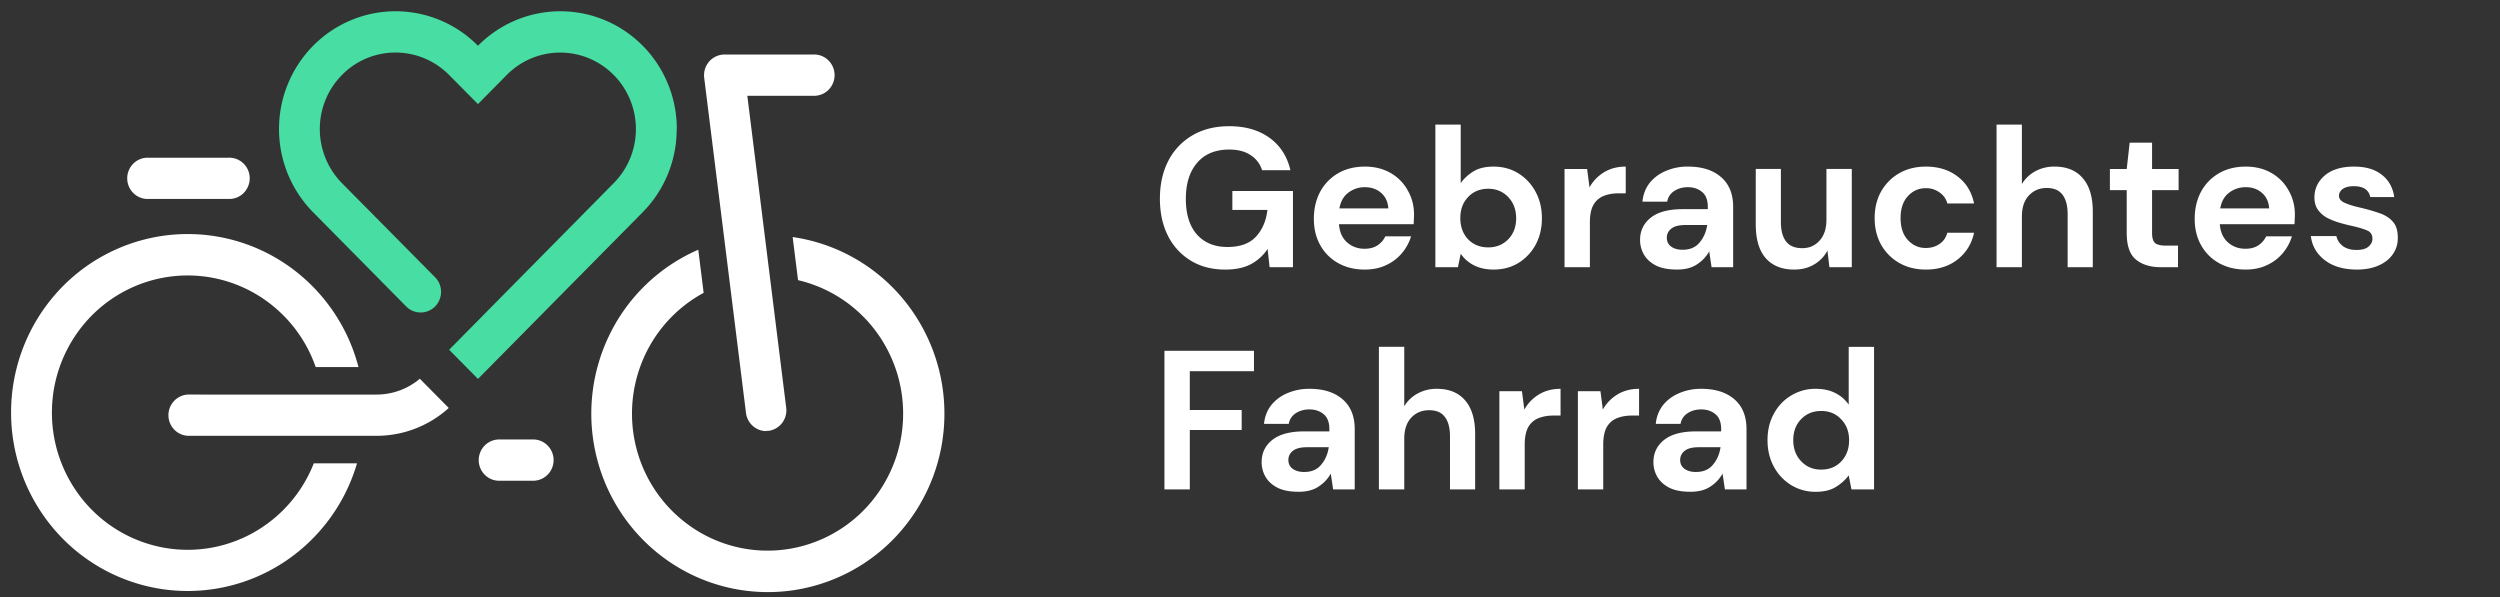 <?xml version="1.0" encoding="UTF-8"?> <svg xmlns="http://www.w3.org/2000/svg" width="180" height="43" viewBox="0 0 180 43" fill="none"><rect x="0" y="0" width="180" height="43" fill="#333333" stroke="none"/><g clip-path="url(#clip0_540_21923)"><path d="M22.593 33.36a9.843 9.843 0 01-4.426 5.034 9.685 9.685 0 01-6.59.997 9.758 9.758 0 01-5.692-3.504 9.943 9.943 0 01-2.145-6.375 9.936 9.936 0 012.397-6.284 9.747 9.747 0 015.825-3.27 9.688 9.688 0 016.546 1.264 9.855 9.855 0 014.223 5.209h3.08a12.848 12.848 0 00-5.156-7.362 12.613 12.613 0 00-8.674-2.124 12.673 12.673 0 00-7.92 4.16A12.925 12.925 0 00.8 29.5a12.933 12.933 0 003 8.494 12.683 12.683 0 007.787 4.409c3.037.47 6.14-.186 8.735-1.848a12.836 12.836 0 005.382-7.195h-3.11z" fill="#fff"></path><path d="M27.101 31.378h-13.58a1.465 1.465 0 01-.99-.462 1.495 1.495 0 010-2.045c.26-.276.614-.441.99-.462H27.1a4.83 4.83 0 003.128-1.139l2.082 2.104a7.731 7.731 0 01-5.21 2.004zM57.072 17.08l.387 3.091a9.751 9.751 0 015.586 3.655 9.935 9.935 0 011.97 6.423 9.917 9.917 0 01-2.562 6.206 9.728 9.728 0 01-5.902 3.105 9.678 9.678 0 01-6.5-1.44 9.85 9.85 0 01-4.077-5.314 9.96 9.96 0 01.241-6.72 9.828 9.828 0 014.447-5.002l-.387-3.104a12.771 12.771 0 00-6.444 6.236 12.97 12.97 0 00-.8 8.98 12.84 12.84 0 005.236 7.3 12.607 12.607 0 008.694 2.023 12.673 12.673 0 007.87-4.248 12.923 12.923 0 003.167-8.429 12.925 12.925 0 00-3.094-8.456 12.676 12.676 0 00-7.832-4.319" fill="#fff"></path><path d="M55.17 31.04a1.467 1.467 0 01-.971-.375 1.496 1.496 0 01-.487-.93L50.702 5.6a1.506 1.506 0 01.356-1.168 1.477 1.477 0 011.102-.506h6.38a1.457 1.457 0 011.09.406 1.488 1.488 0 01.46 1.079 1.5 1.5 0 01-.46 1.08 1.47 1.47 0 01-1.09.405h-4.733l2.8 22.465a1.5 1.5 0 01-.302 1.102 1.476 1.476 0 01-.988.559h-.185M16.429 14.324h-5.877a1.465 1.465 0 01-.988-.462 1.495 1.495 0 010-2.045c.259-.276.613-.441.988-.462h5.877a1.458 1.458 0 011.09.405 1.487 1.487 0 01.46 1.08 1.5 1.5 0 01-.46 1.079 1.47 1.47 0 01-1.09.405zm22.038 20.288h-2.448a1.456 1.456 0 01-1.091-.405 1.488 1.488 0 01-.46-1.08 1.5 1.5 0 01.46-1.079 1.47 1.47 0 011.091-.405h2.448c.376.02.73.186.988.462a1.495 1.495 0 010 2.045 1.464 1.464 0 01-.988.462z" fill="#fff"></path><path d="M48.722 9.295a8.536 8.536 0 01-.635 3.242 8.465 8.465 0 01-1.817 2.748L34.414 27.283l-2.077-2.1 11.851-11.998A5.511 5.511 0 0045.37 11.4a5.557 5.557 0 000-4.213A5.51 5.51 0 0044.19 5.4a5.445 5.445 0 00-1.768-1.194A5.399 5.399 0 0036.484 5.4l-2.07 2.095L32.337 5.4a5.449 5.449 0 00-1.768-1.196 5.403 5.403 0 00-5.943 1.19 5.515 5.515 0 00-1.184 1.786 5.56 5.56 0 001.177 6.005l6.681 6.751a1.488 1.488 0 01.457 1.06 1.499 1.499 0 01-.432 1.07 1.47 1.47 0 01-1.06.434 1.458 1.458 0 01-1.047-.464l-6.672-6.751a8.525 8.525 0 01-2.457-5.996 8.52 8.52 0 012.459-5.995A8.347 8.347 0 0128.482.81a8.34 8.34 0 015.932 2.485A8.357 8.357 0 0138.71.974a8.303 8.303 0 014.848.483 8.404 8.404 0 013.764 3.125 8.536 8.536 0 011.409 4.713" fill="#47DDA3"></path><path d="M88.204 19.409c-.941 0-1.764-.214-2.467-.642a4.37 4.37 0 01-1.64-1.782c-.39-.77-.584-1.663-.584-2.68 0-1.027.2-1.93.599-2.71a4.476 4.476 0 011.725-1.838c.75-.447 1.64-.67 2.666-.67 1.17 0 2.139.28 2.909.84.77.562 1.268 1.336 1.497 2.325h-2.04a1.976 1.976 0 00-.826-1.084c-.4-.266-.913-.4-1.54-.4-.998 0-1.768.32-2.31.956-.541.627-.812 1.492-.812 2.595 0 1.103.266 1.958.798 2.566.542.6 1.274.898 2.196.898.903 0 1.582-.242 2.038-.727.466-.494.747-1.14.842-1.939H88.73V13.75h4.363v5.489h-1.682l-.143-1.312a3.345 3.345 0 01-1.212 1.098c-.485.257-1.103.385-1.853.385zm10.057 0c-.712 0-1.345-.152-1.896-.456a3.3 3.3 0 01-1.297-1.284c-.314-.55-.47-1.188-.47-1.91 0-.732.151-1.383.455-1.953a3.378 3.378 0 011.284-1.326c.55-.323 1.197-.485 1.939-.485.694 0 1.306.152 1.839.456a3.21 3.21 0 011.24 1.255c.304.523.456 1.107.456 1.754 0 .104-.004.213-.014.327 0 .115-.005.233-.014.357h-5.375c.038.551.228.984.57 1.297.352.314.775.47 1.27.47.37 0 .679-.08.926-.242.256-.17.447-.39.57-.655h1.854a3.37 3.37 0 01-.671 1.226 3.22 3.22 0 01-1.14.855c-.447.21-.955.314-1.526.314zm.015-5.931a1.92 1.92 0 00-1.184.385c-.342.247-.56.627-.656 1.14h3.522c-.028-.465-.2-.836-.513-1.112-.314-.275-.704-.413-1.17-.413zm9.262 5.93c-.532 0-.998-.099-1.397-.299a2.52 2.52 0 01-.97-.84l-.199.969h-1.626V8.972h1.825v4.206a3.28 3.28 0 01.899-.827c.38-.237.869-.356 1.468-.356.665 0 1.259.162 1.782.485.523.323.936.765 1.241 1.326.304.56.456 1.197.456 1.91 0 .713-.152 1.35-.456 1.91a3.508 3.508 0 01-1.241 1.312c-.523.314-1.117.47-1.782.47zm-.385-1.596c.58 0 1.06-.195 1.44-.585.38-.39.57-.893.57-1.51 0-.619-.19-1.127-.57-1.526-.38-.4-.86-.6-1.44-.6-.589 0-1.074.2-1.454.6-.371.39-.556.893-.556 1.511 0 .618.185 1.126.556 1.525.38.39.865.585 1.454.585zm5.494 1.426v-7.072h1.625l.172 1.326a2.916 2.916 0 011.04-1.084c.447-.275.97-.413 1.569-.413v1.925h-.514c-.399 0-.755.062-1.069.185a1.47 1.47 0 00-.741.642c-.171.304-.257.727-.257 1.269v3.222h-1.825zm8.091.17c-.608 0-1.107-.094-1.497-.284-.39-.2-.68-.461-.87-.784a2.071 2.071 0 01-.285-1.07c0-.656.257-1.188.77-1.597.513-.408 1.283-.613 2.31-.613h1.796v-.17c0-.486-.138-.842-.413-1.07-.276-.228-.618-.342-1.027-.342-.371 0-.694.09-.969.27a1.113 1.113 0 00-.514.77h-1.782c.048-.513.219-.96.513-1.34a2.92 2.92 0 011.17-.87 3.92 3.92 0 011.596-.313c1.008 0 1.802.252 2.381.756.58.503.87 1.216.87 2.138v4.349h-1.554l-.171-1.14c-.209.38-.504.693-.884.94-.371.247-.851.37-1.44.37zm.413-1.425c.523 0 .927-.17 1.212-.513.295-.342.48-.765.556-1.269h-1.554c-.484 0-.831.09-1.041.27a.796.796 0 00-.313.642c0 .276.104.49.313.642.21.152.485.228.827.228zm8.029 1.426c-.884 0-1.568-.276-2.053-.827-.475-.551-.712-1.36-.712-2.424v-3.992h1.81v3.821c0 .608.124 1.074.371 1.397.247.323.637.485 1.169.485.504 0 .917-.18 1.24-.542.333-.36.499-.865.499-1.511v-3.65h1.825v7.072h-1.611l-.142-1.198a2.472 2.472 0 01-.956.998c-.408.247-.888.37-1.44.37zm9.487 0c-.722 0-1.359-.157-1.91-.47a3.478 3.478 0 01-1.312-1.312c-.314-.561-.47-1.203-.47-1.925s.156-1.364.47-1.925c.323-.56.761-.998 1.312-1.311.551-.314 1.188-.471 1.91-.471.903 0 1.664.238 2.282.713.617.466 1.012 1.112 1.183 1.939h-1.925a1.365 1.365 0 00-.57-.799 1.631 1.631 0 00-.984-.299c-.504 0-.931.19-1.283.57-.352.38-.528.908-.528 1.583 0 .675.176 1.202.528 1.583.352.38.779.57 1.283.57.38 0 .708-.095.984-.285.285-.19.475-.461.57-.813h1.925c-.171.798-.566 1.44-1.183 1.925-.618.485-1.379.727-2.282.727zm5.085-.171V8.972h1.825v4.278c.237-.39.556-.694.955-.913a2.817 2.817 0 011.397-.342c.875 0 1.549.276 2.025.827.484.551.727 1.36.727 2.424v3.992h-1.811v-3.821c0-.608-.123-1.074-.371-1.397-.237-.324-.617-.485-1.14-.485-.513 0-.941.18-1.283.542-.333.36-.499.865-.499 1.51v3.65h-1.825zm11.825 0c-.742 0-1.336-.18-1.782-.542-.447-.361-.671-1.003-.671-1.925v-3.08h-1.211v-1.525h1.211l.214-1.896h1.611v1.896h1.911v1.526h-1.911v3.093c0 .343.072.58.214.713.152.124.409.186.77.186h.884v1.554h-1.24zm6.105.17c-.713 0-1.345-.151-1.896-.455a3.3 3.3 0 01-1.298-1.284c-.314-.55-.47-1.188-.47-1.91 0-.732.152-1.383.456-1.953a3.378 3.378 0 011.283-1.326c.551-.323 1.198-.485 1.939-.485.694 0 1.307.152 1.839.456a3.21 3.21 0 011.241 1.255c.304.523.456 1.107.456 1.754 0 .104-.005.213-.014.327 0 .115-.005.233-.015.357h-5.375c.038.551.228.984.571 1.297.351.314.774.47 1.269.47.37 0 .679-.08.926-.242a1.58 1.58 0 00.571-.655h1.853a3.368 3.368 0 01-.67 1.226 3.215 3.215 0 01-1.141.855c-.446.21-.955.314-1.525.314zm.014-5.93c-.447 0-.841.128-1.183.385-.342.247-.561.627-.656 1.14h3.521c-.028-.465-.199-.836-.513-1.112-.313-.275-.703-.413-1.169-.413zm7.994 5.93c-.628 0-1.179-.099-1.654-.299a2.91 2.91 0 01-1.141-.855 2.457 2.457 0 01-.513-1.255h1.839c.057.276.209.514.456.713.257.19.585.285.984.285s.689-.08.87-.242c.19-.162.285-.347.285-.556 0-.304-.133-.509-.399-.613-.266-.114-.637-.223-1.112-.328a12.055 12.055 0 01-.927-.242 4.743 4.743 0 01-.87-.357 2.015 2.015 0 01-.627-.57c-.162-.238-.242-.528-.242-.87 0-.627.247-1.155.741-1.582.504-.428 1.207-.642 2.11-.642.836 0 1.502.195 1.996.585.504.39.803.926.898 1.61h-1.725c-.104-.522-.499-.784-1.183-.784-.342 0-.609.067-.799.2-.18.133-.271.3-.271.5 0 .208.138.375.414.498.276.124.641.238 1.098.342.494.114.945.243 1.354.385.418.133.751.338.998.613.247.266.371.651.371 1.155.009.437-.105.832-.342 1.183-.238.352-.58.628-1.027.828-.447.2-.974.299-1.582.299zm-85.85 15.83v-9.98h6.445v1.468h-4.62v2.795h3.736v1.44h-3.735v4.277H83.84zm9.65.17c-.608 0-1.107-.094-1.497-.284-.39-.2-.68-.461-.87-.784a2.07 2.07 0 01-.285-1.07c0-.656.257-1.188.77-1.597.513-.408 1.283-.613 2.31-.613h1.796v-.17c0-.486-.138-.842-.413-1.07-.276-.228-.618-.342-1.027-.342-.37 0-.694.09-.97.27a1.111 1.111 0 00-.513.77H91.01c.048-.513.219-.96.514-1.34a2.91 2.91 0 011.169-.87 3.924 3.924 0 011.597-.313c1.007 0 1.8.252 2.38.756.58.503.87 1.216.87 2.138v4.349h-1.554l-.17-1.14c-.21.38-.505.693-.885.94-.37.247-.85.37-1.44.37zm.414-1.425c.522 0 .926-.17 1.212-.513.294-.342.48-.765.555-1.269h-1.554c-.484 0-.831.09-1.04.27a.796.796 0 00-.314.642c0 .276.105.49.314.642.209.152.484.228.827.228zm5.377 1.255V24.972h1.825v4.278c.237-.39.556-.694.955-.913a2.817 2.817 0 011.397-.342c.875 0 1.549.276 2.025.827.484.551.727 1.36.727 2.424v3.992h-1.811v-3.821c0-.609-.123-1.074-.371-1.397-.237-.324-.617-.485-1.14-.485-.513 0-.941.18-1.283.542-.333.36-.499.865-.499 1.51v3.65h-1.825zm8.674 0v-7.072h1.625l.171 1.326a2.926 2.926 0 011.041-1.084c.447-.275.97-.413 1.568-.413v1.925h-.513c-.399 0-.755.062-1.069.185a1.47 1.47 0 00-.741.642c-.172.304-.257.727-.257 1.269v3.222h-1.825zm5.653 0v-7.072h1.625l.171 1.326a2.926 2.926 0 011.041-1.084c.447-.275.97-.413 1.568-.413v1.925h-.513c-.399 0-.756.062-1.069.185a1.476 1.476 0 00-.742.642c-.171.304-.256.727-.256 1.269v3.222h-1.825zm8.091.17c-.609 0-1.108-.094-1.497-.284-.39-.2-.68-.461-.87-.784a2.071 2.071 0 01-.285-1.07c0-.656.256-1.188.77-1.597.513-.408 1.283-.613 2.309-.613h1.797v-.17c0-.486-.138-.842-.414-1.07-.275-.228-.617-.342-1.026-.342-.371 0-.694.09-.97.27a1.114 1.114 0 00-.513.77h-1.782a2.51 2.51 0 01.513-1.34c.304-.38.694-.67 1.169-.87a3.925 3.925 0 011.597-.313c1.008 0 1.801.252 2.381.756.58.503.87 1.216.87 2.138v4.349h-1.554l-.171-1.14c-.209.38-.504.693-.884.94-.371.247-.851.37-1.44.37zm.413-1.425c.523 0 .927-.17 1.212-.513.295-.342.48-.765.556-1.269h-1.554c-.485 0-.832.09-1.041.27a.796.796 0 00-.313.642c0 .276.104.49.313.642.209.152.485.228.827.228zm8.628 1.426a3.322 3.322 0 01-1.782-.485 3.478 3.478 0 01-1.241-1.326c-.304-.56-.456-1.197-.456-1.91 0-.713.152-1.345.456-1.896a3.368 3.368 0 011.241-1.312 3.322 3.322 0 011.782-.485c.532 0 .998.1 1.397.3.399.199.723.48.97.84v-4.163h1.825v10.266h-1.626l-.199-1.013c-.228.314-.533.59-.913.827-.37.238-.855.357-1.454.357zm.385-1.597c.589 0 1.069-.195 1.44-.584.38-.4.57-.908.57-1.526s-.19-1.122-.57-1.511c-.371-.4-.851-.6-1.44-.6-.58 0-1.06.196-1.44.585-.38.39-.57.894-.57 1.512s.19 1.126.57 1.525c.38.4.86.6 1.44.6z" fill="#fff"></path></g><defs><clipPath id="clip0_540_21923"><path fill="#fff" d="M0 0h180v42.772H0z"></path></clipPath></defs></svg> 